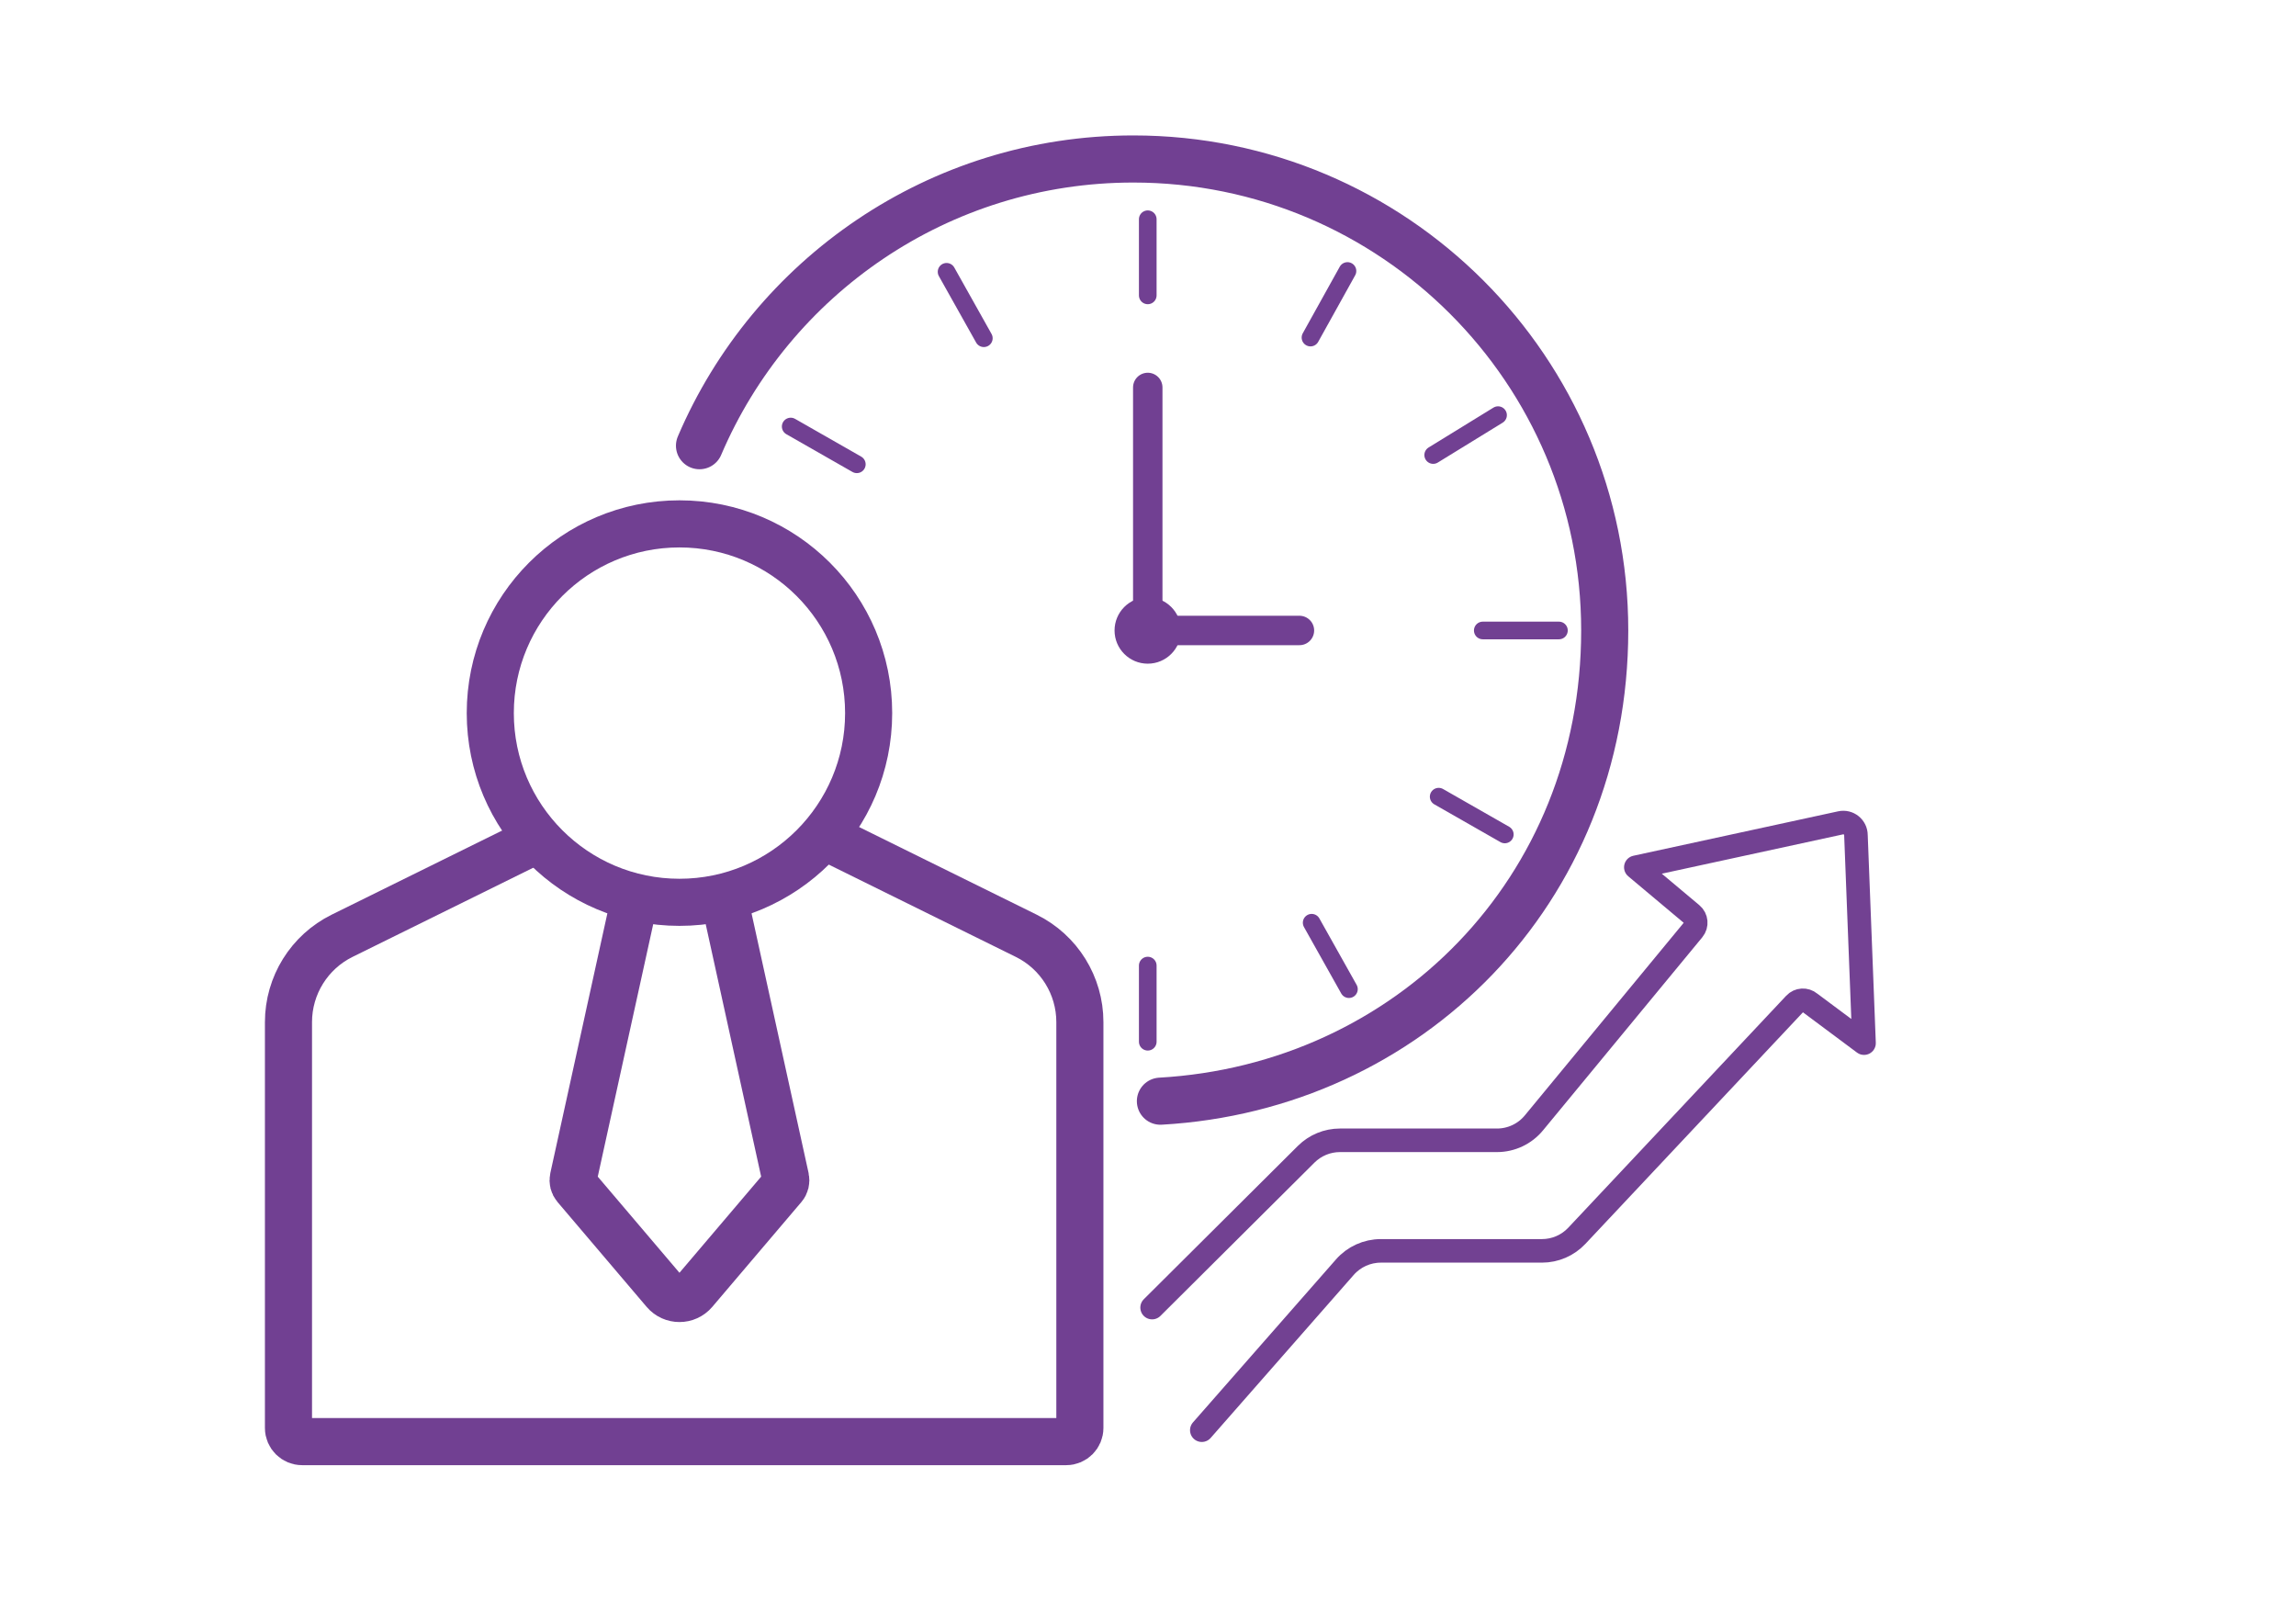 <svg width="390" height="272" viewBox="0 0 390 272" fill="none" xmlns="http://www.w3.org/2000/svg">
<path d="M115.413 153.238C133.161 153.238 147.548 138.851 147.548 121.103C147.548 103.356 133.161 88.969 115.413 88.969C97.666 88.969 83.279 103.356 83.279 121.103C83.279 138.851 97.666 153.238 115.413 153.238Z" stroke="#714092" stroke-width="8" stroke-miterlimit="10"/>
<path d="M122.955 152.345L133.442 200.081C133.555 200.6 133.421 201.143 133.079 201.545L117.943 219.351C116.616 220.91 114.211 220.91 112.884 219.351L97.748 201.545C97.406 201.139 97.269 200.6 97.385 200.081L107.872 152.345" stroke="#714092" stroke-width="8" stroke-miterlimit="10"/>
<path d="M141.005 142.486L174.314 158.92C179.894 161.672 183.428 167.358 183.428 173.58V242.512C183.428 243.789 182.391 244.826 181.114 244.826H51.314C50.037 244.826 49 243.789 49 242.512V173.58C49 167.358 52.534 161.675 58.115 158.92L91.424 142.486" stroke="#714092" stroke-width="8" stroke-miterlimit="10"/>
<path d="M118.817 75.692C131.022 47.067 159.421 27 192.508 27C236.73 27 272.579 62.849 272.579 107.071C272.579 151.294 239.189 184.631 197.107 187.012" stroke="#714092" stroke-width="8" stroke-miterlimit="10" stroke-linecap="round"/>
<path d="M194.959 112.712C198.074 112.712 200.599 110.187 200.599 107.072C200.599 103.957 198.074 101.431 194.959 101.431C191.844 101.431 189.319 103.957 189.319 107.072C189.319 110.187 191.844 112.712 194.959 112.712Z" fill="#714092"/>
<path d="M194.959 65.801V107.071H220.723" stroke="#714092" stroke-width="4.998" stroke-miterlimit="10" stroke-linecap="round"/>
<path d="M195.697 222.064L221.873 196.018C223.397 194.505 225.457 193.655 227.602 193.655H254.283C256.706 193.655 259.006 192.572 260.547 190.702L287.613 157.898C288.269 157.1 288.163 155.922 287.369 155.259L277.863 147.287L312.643 139.742C313.987 139.449 315.253 140.472 315.253 141.848L316.626 177.154L307.454 170.321C306.685 169.672 305.543 169.742 304.858 170.48L267.842 209.87C266.308 211.503 264.163 212.431 261.923 212.431H234.547C232.208 212.431 229.983 213.44 228.441 215.196L204.138 242.886" stroke="#724192" stroke-width="4" stroke-linecap="round" stroke-linejoin="round"/>
<path d="M194.959 37.233V50.164" stroke="#714092" stroke-width="2.998" stroke-miterlimit="10" stroke-linecap="round"/>
<path d="M194.959 163.982V176.914" stroke="#714092" stroke-width="2.998" stroke-miterlimit="10" stroke-linecap="round"/>
<path d="M251.866 107.072H264.801" stroke="#714092" stroke-width="2.998" stroke-miterlimit="10" stroke-linecap="round"/>
<path d="M134.309 72.436L145.54 78.849" stroke="#714092" stroke-width="2.998" stroke-miterlimit="10" stroke-linecap="round"/>
<path d="M244.375 135.298L255.606 141.71" stroke="#714092" stroke-width="2.998" stroke-miterlimit="10" stroke-linecap="round"/>
<path d="M160.786 46.161L167.114 57.441" stroke="#714092" stroke-width="2.998" stroke-miterlimit="10" stroke-linecap="round"/>
<path d="M222.801 156.705L229.129 167.986" stroke="#714092" stroke-width="2.998" stroke-miterlimit="10" stroke-linecap="round"/>
<path d="M228.882 46.023L222.6 57.328" stroke="#714092" stroke-width="2.998" stroke-miterlimit="10" stroke-linecap="round"/>
<path d="M254.459 70.503L243.443 77.276" stroke="#714092" stroke-width="2.998" stroke-miterlimit="10" stroke-linecap="round"/>
</svg>
